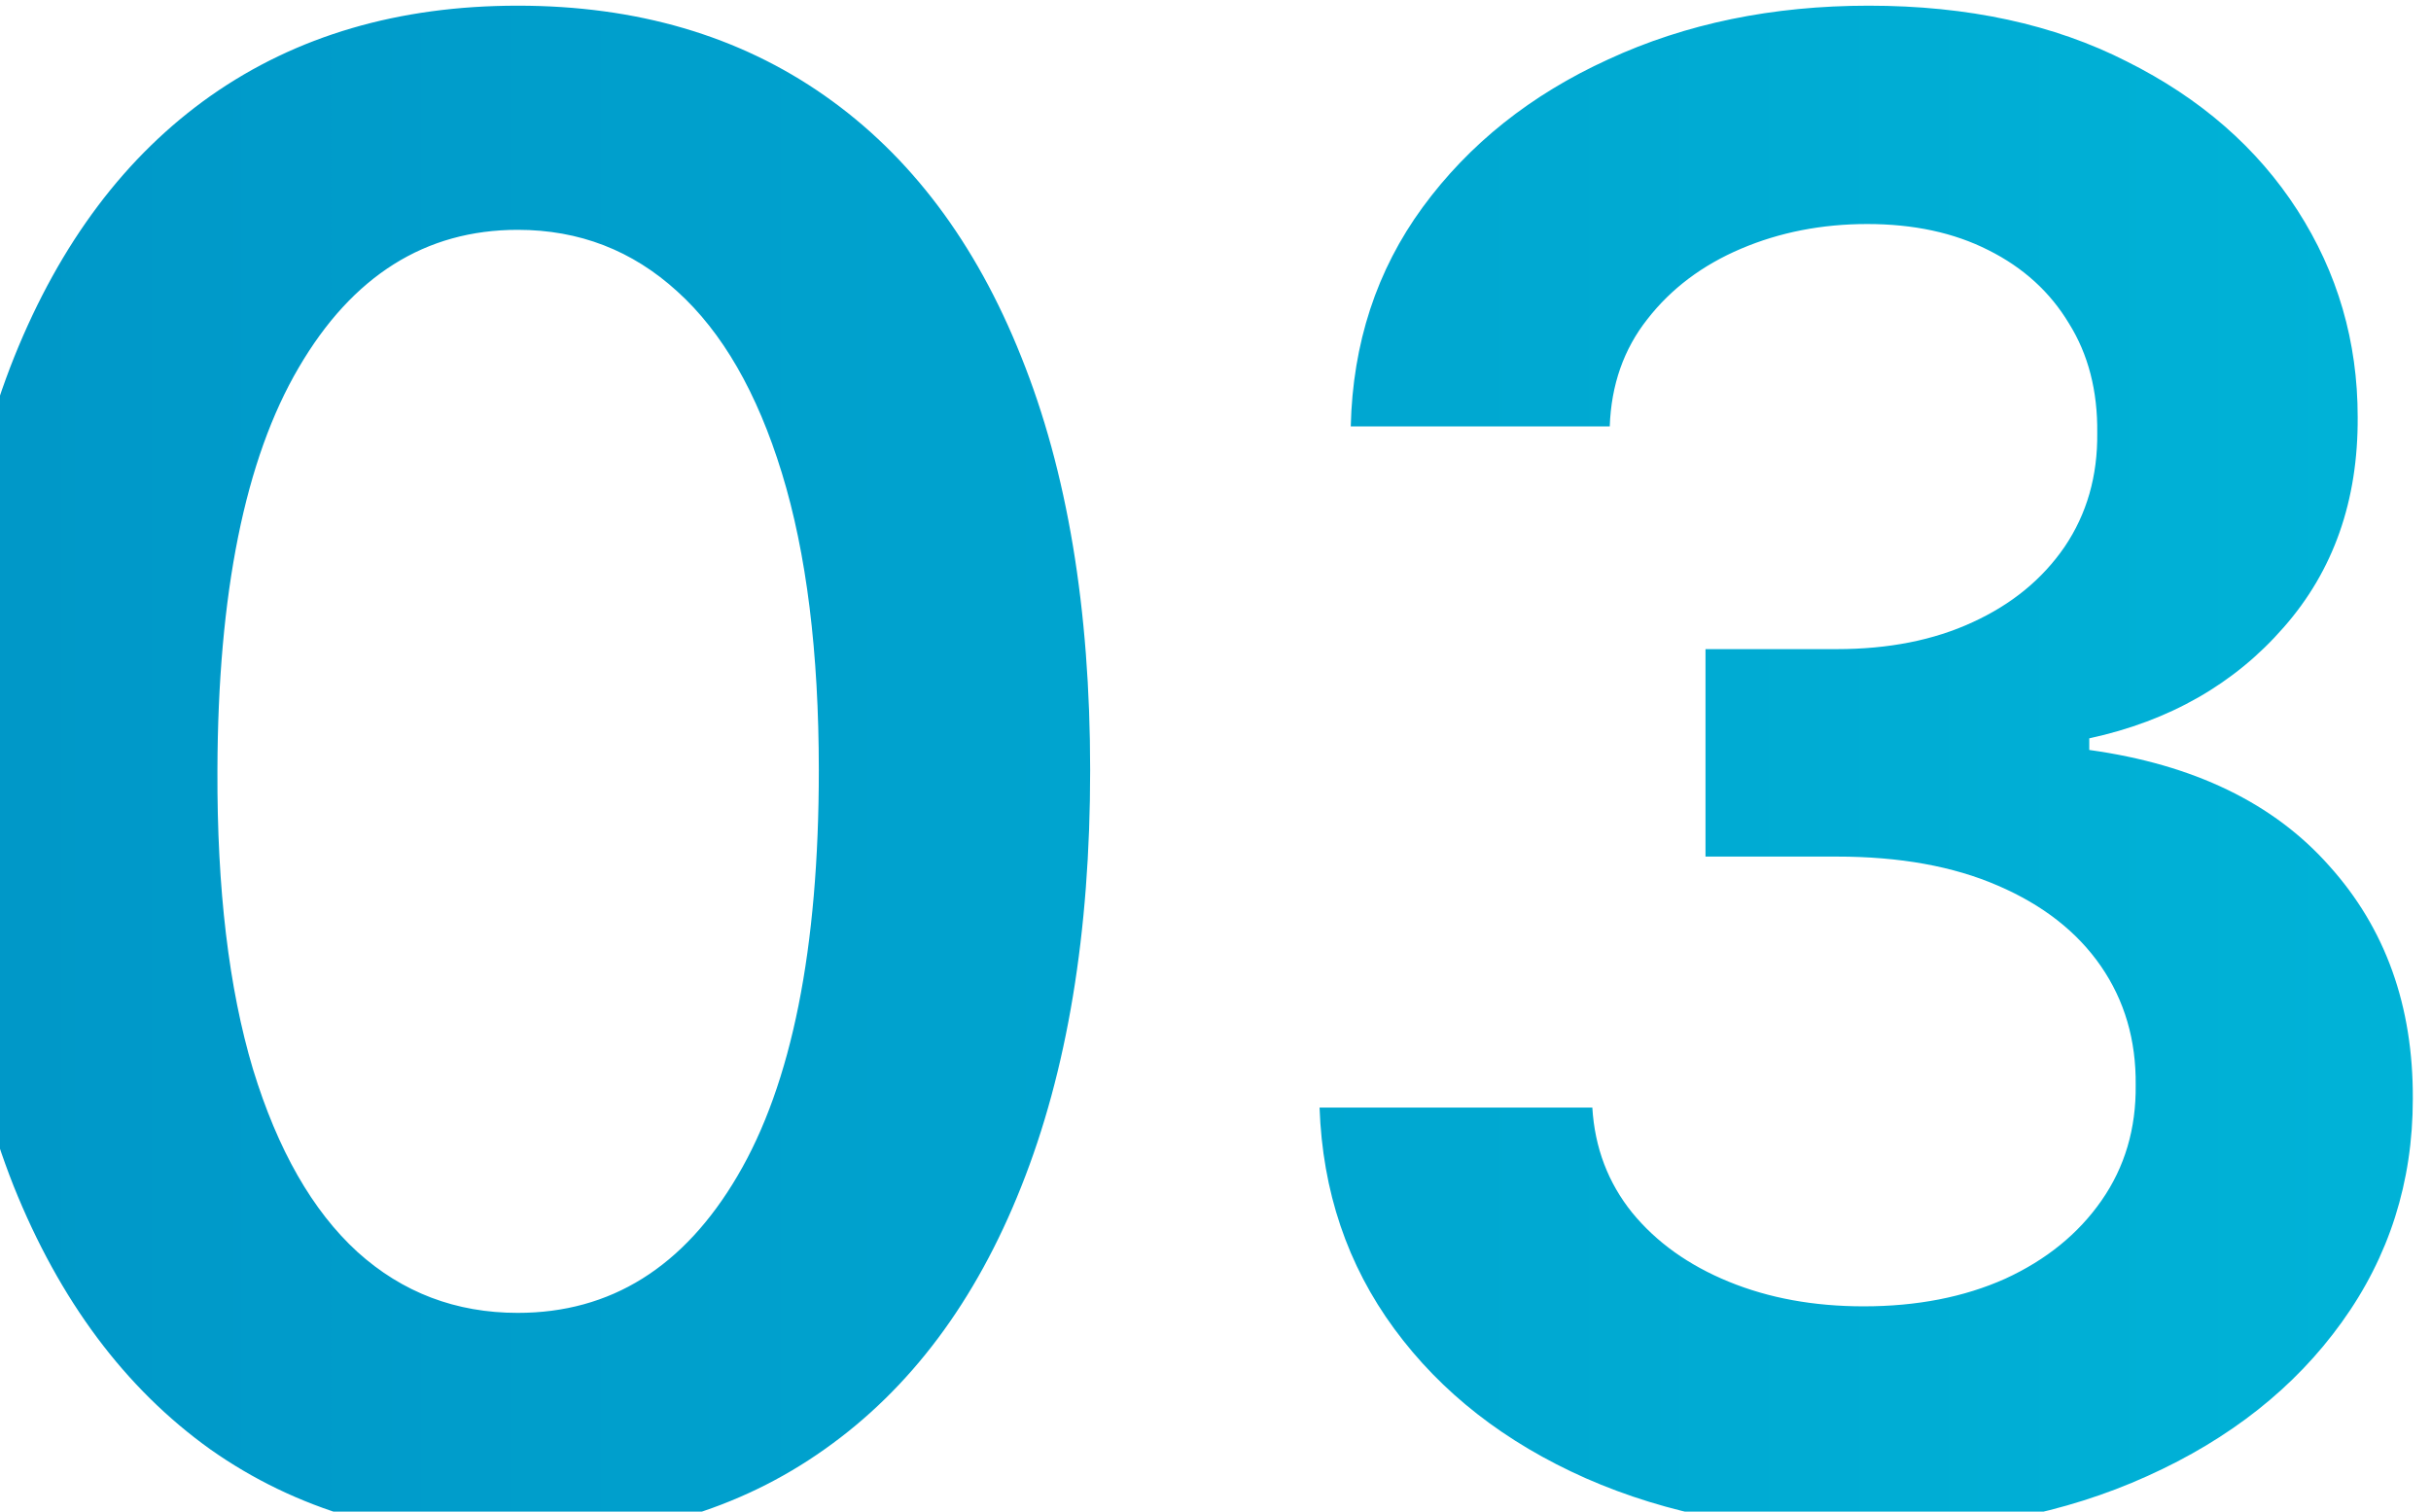 <?xml version="1.0" encoding="UTF-8"?> <svg xmlns="http://www.w3.org/2000/svg" width="119" height="74" viewBox="0 0 119 74" fill="none"><path d="M25.345 75.385C19.498 75.385 14.479 73.905 10.288 70.946C6.122 67.963 2.914 63.666 0.665 58.055C-1.561 52.421 -2.673 45.638 -2.673 37.707C-2.65 29.776 -1.525 23.029 0.7 17.466C2.949 11.879 6.157 7.617 10.324 4.682C14.514 1.746 19.521 0.278 25.345 0.278C31.169 0.278 36.176 1.746 40.367 4.682C44.557 7.617 47.765 11.879 49.99 17.466C52.239 23.053 53.364 29.8 53.364 37.707C53.364 45.662 52.239 52.456 49.99 58.091C47.765 63.702 44.557 67.987 40.367 70.946C36.2 73.905 31.193 75.385 25.345 75.385ZM25.345 64.27C29.891 64.27 33.477 62.033 36.105 57.558C38.757 53.06 40.082 46.443 40.082 37.707C40.082 31.931 39.479 27.078 38.271 23.148C37.064 19.218 35.359 16.259 33.158 14.27C30.956 12.258 28.352 11.251 25.345 11.251C20.823 11.251 17.249 13.501 14.621 17.999C11.993 22.473 10.667 29.043 10.643 37.707C10.62 43.508 11.2 48.385 12.383 52.338C13.591 56.292 15.296 59.275 17.497 61.287C19.699 63.276 22.315 64.27 25.345 64.27ZM91.263 74.994C86.15 74.994 81.604 74.118 77.627 72.367C73.673 70.615 70.548 68.176 68.252 65.051C65.955 61.926 64.736 58.316 64.594 54.22H77.946C78.065 56.185 78.716 57.901 79.9 59.369C81.083 60.813 82.658 61.938 84.623 62.743C86.588 63.548 88.789 63.95 91.228 63.95C93.832 63.95 96.14 63.501 98.152 62.601C100.165 61.678 101.739 60.399 102.875 58.766C104.012 57.132 104.568 55.25 104.544 53.119C104.568 50.918 104 48.976 102.84 47.295C101.68 45.615 99.999 44.301 97.797 43.354C95.619 42.407 92.991 41.933 89.914 41.933H83.486V31.777H89.914C92.447 31.777 94.66 31.339 96.554 30.463C98.472 29.587 99.975 28.356 101.064 26.77C102.153 25.16 102.686 23.302 102.662 21.195C102.686 19.135 102.224 17.348 101.277 15.832C100.354 14.294 99.04 13.098 97.336 12.246C95.655 11.393 93.678 10.967 91.405 10.967C89.18 10.967 87.12 11.37 85.226 12.175C83.332 12.98 81.805 14.128 80.645 15.619C79.485 17.087 78.87 18.839 78.799 20.875H66.121C66.216 16.803 67.388 13.228 69.637 10.151C71.909 7.049 74.94 4.634 78.728 2.906C82.516 1.154 86.765 0.278 91.476 0.278C96.329 0.278 100.543 1.19 104.118 3.013C107.717 4.812 110.498 7.239 112.463 10.293C114.428 13.347 115.411 16.72 115.411 20.413C115.435 24.509 114.227 27.942 111.789 30.712C109.374 33.481 106.202 35.293 102.272 36.145V36.713C107.385 37.423 111.303 39.317 114.026 42.395C116.772 45.449 118.133 49.249 118.11 53.794C118.11 57.866 116.95 61.512 114.63 64.731C112.333 67.928 109.161 70.437 105.113 72.26C101.088 74.083 96.472 74.994 91.263 74.994Z" fill="url(#paint0_linear_792_364)"></path><defs><linearGradient id="paint0_linear_792_364" x1="-8" y1="37.5" x2="124" y2="37.5" gradientUnits="userSpaceOnUse"><stop stop-color="#0096C7"></stop><stop offset="1" stop-color="#00B4D8"></stop></linearGradient></defs></svg> 